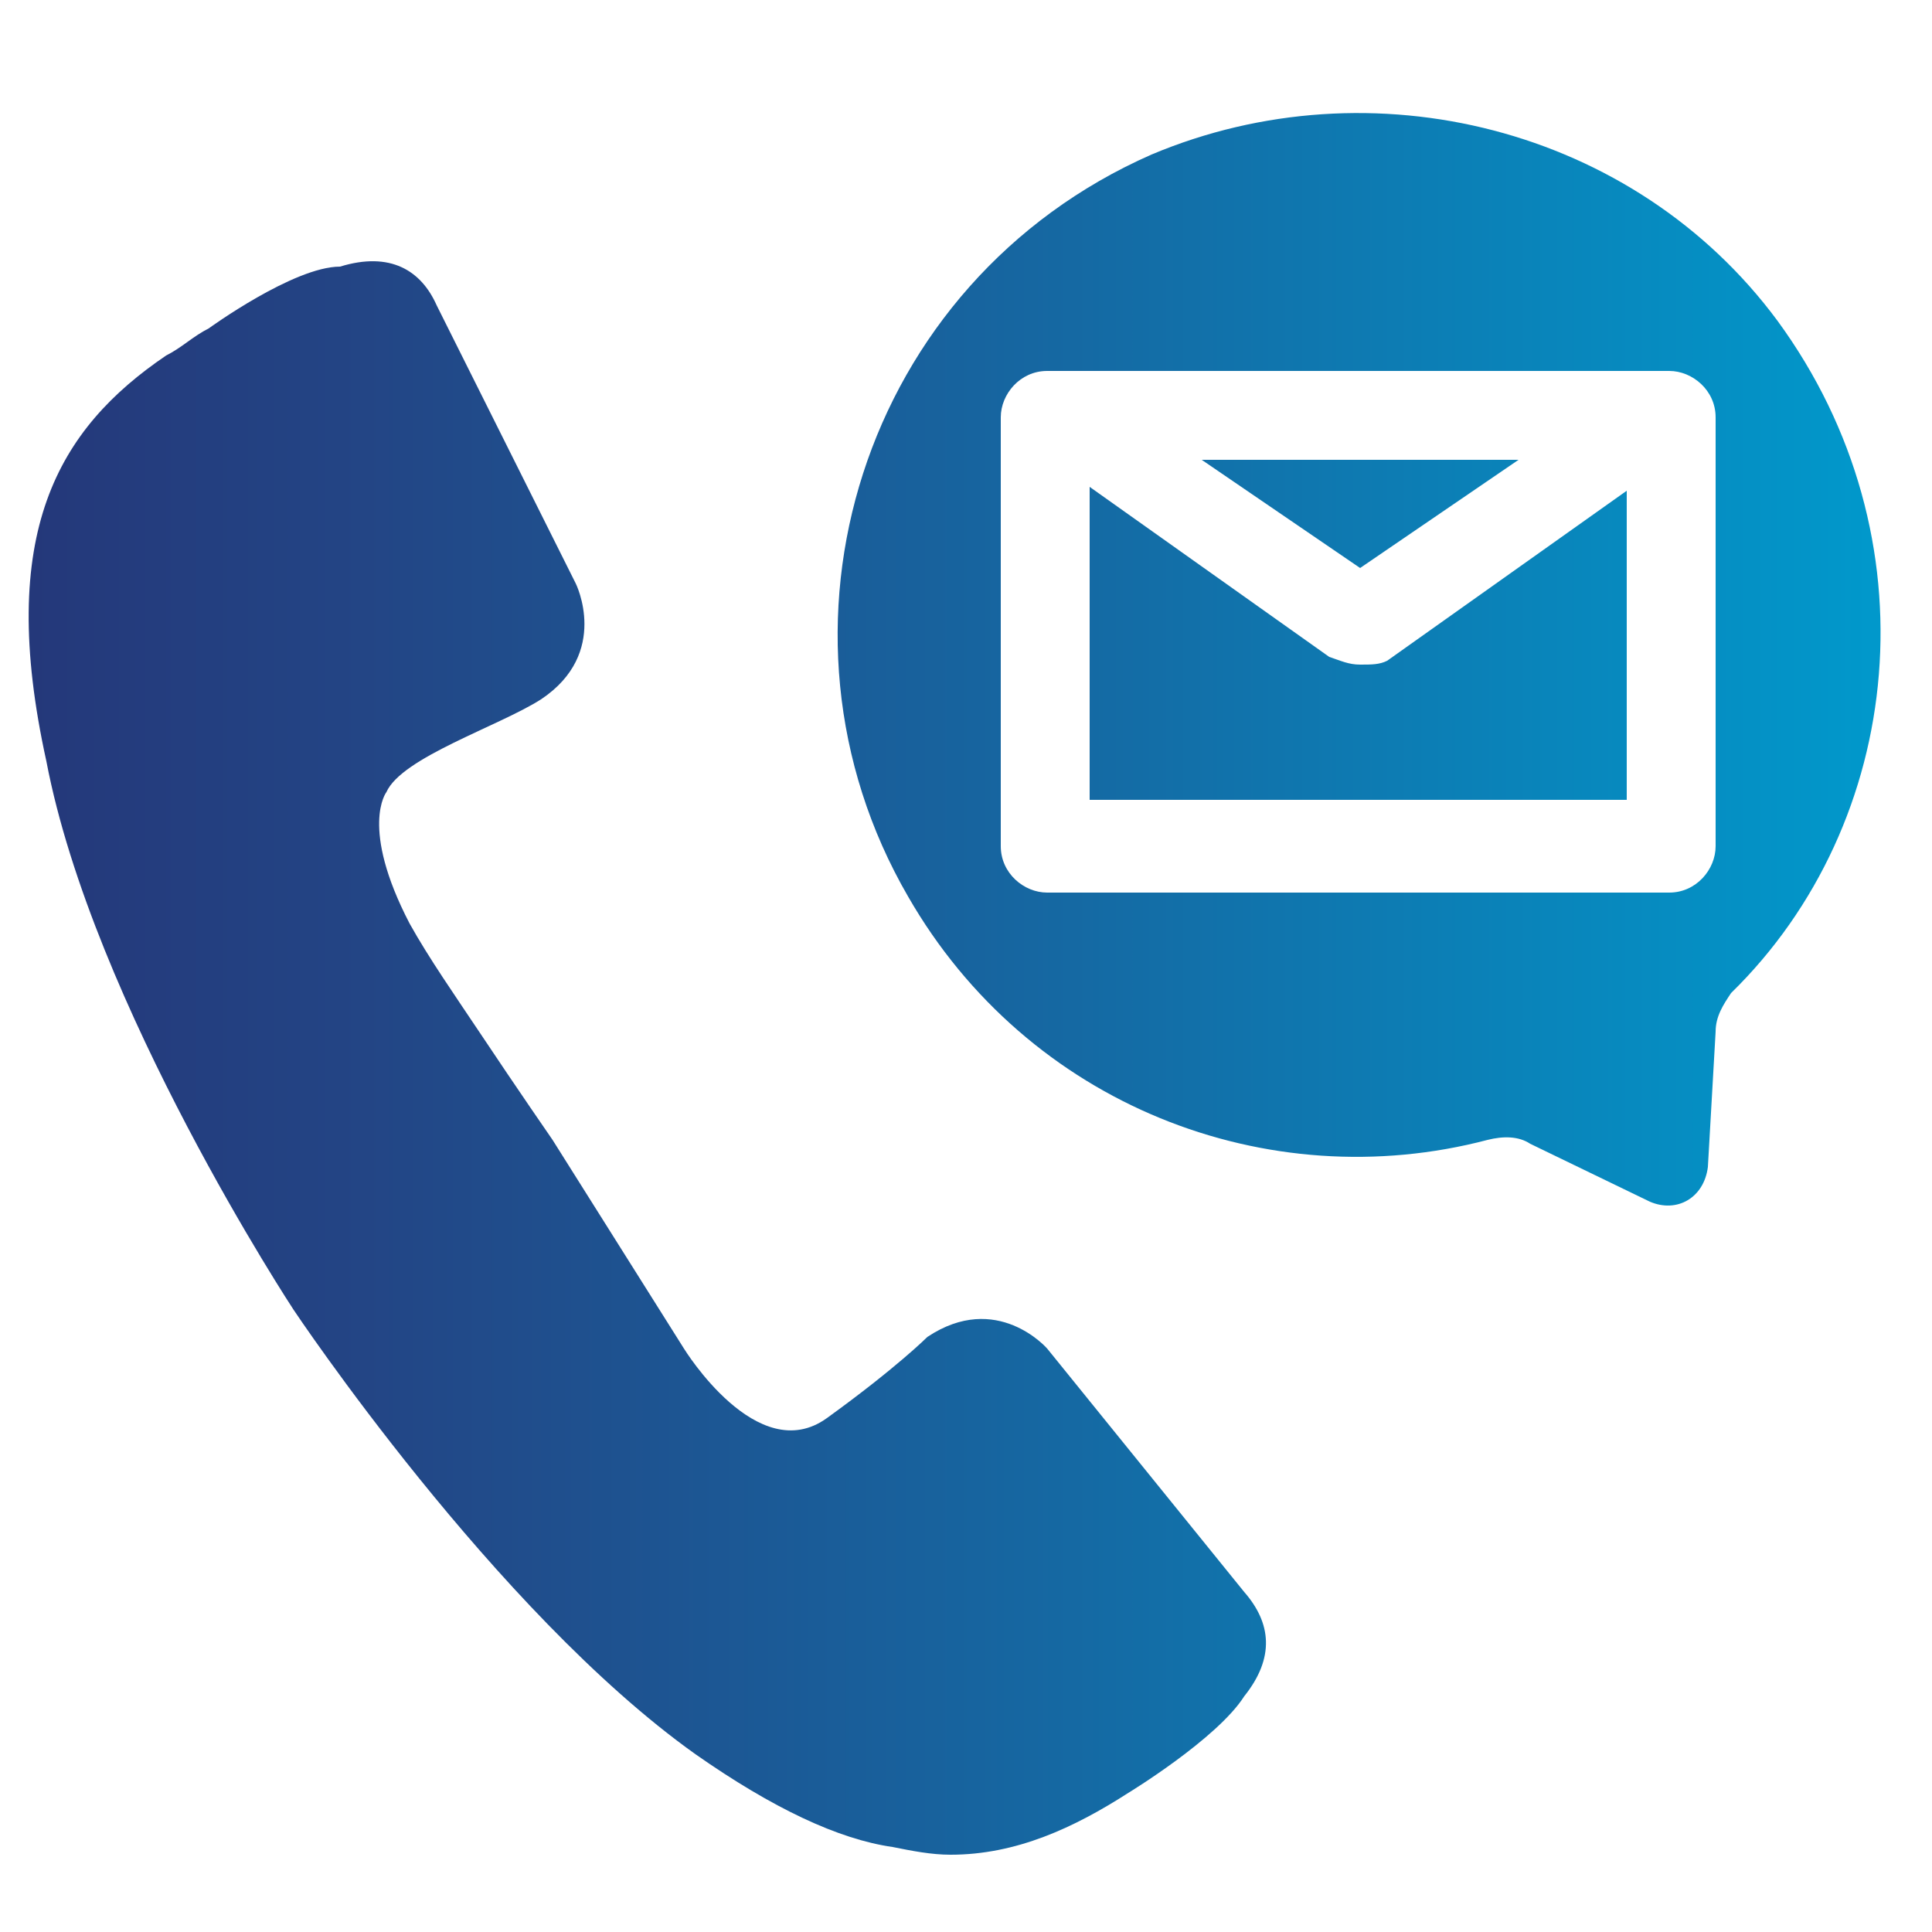 <?xml version="1.0" encoding="utf-8"?>
<!-- Generator: Adobe Illustrator 25.0.0, SVG Export Plug-In . SVG Version: 6.00 Build 0)  -->
<svg version="1.1" id="Capa_1" xmlns="http://www.w3.org/2000/svg" xmlns:xlink="http://www.w3.org/1999/xlink" x="0px" y="0px"
	 viewBox="0 0 50 50" style="enable-background:new 0 0 50 50;" xml:space="preserve">
<style type="text/css">
	.st0{fill:url(#SVGID_1_);}
</style>
<linearGradient id="SVGID_1_" gradientUnits="userSpaceOnUse" x1="0.742" y1="25.463" x2="48.668" y2="25.463">
	<stop  offset="0" style="stop-color:#24387A"/>
	<stop  offset="0.181" style="stop-color:#234585"/>
	<stop  offset="0.564" style="stop-color:#1569A3"/>
	<stop  offset="0.995" style="stop-color:#0198CB"/>
</linearGradient>
<path class="st0" d="M27.1,34.9c0,0-1.3-1.5-3.1-0.3c0,0-0.8,0.8-2.6,2.1s-3.7-1.8-3.7-1.8l-3.4-5.4c0,0-0.9-1.3-1.9-2.8l0,0
	c-0.6-0.9-1.3-1.9-1.8-2.8c-1.3-2.5-0.6-3.4-0.6-3.4c0.4-0.9,2.9-1.7,4-2.4c1.8-1.2,0.9-3,0.9-3l-3.6-7.2c-0.4-0.9-1.2-1.4-2.5-1
	c-1.2,0-3.4,1.6-3.4,1.6C5,8.7,4.7,9,4.3,9.2c-2.8,1.9-4.4,4.6-3.1,10.5C2.4,26,7.6,33.9,7.6,33.9s5.2,7.8,10.4,11.5
	c2,1.4,3.7,2.2,5.1,2.4c0.5,0.1,1,0.2,1.5,0.2c1.7,0,3.2-0.7,4.6-1.6c0,0,2.3-1.4,3-2.5c0.8-1,0.7-1.9,0-2.7L27.1,34.9z M35.2,17.2
	L35.2,17.2c-0.3,0-0.5-0.1-0.8-0.2l-6.2-4.4v8.1h13.9v-8l-6.2,4.4C35.7,17.2,35.5,17.2,35.2,17.2z M39.3,11.9h-8.2l4.1,2.8
	L39.3,11.9z M46,8.3c-3.7-5-10.5-6.7-16.2-4.3c-7.5,3.3-10.3,12.3-6.3,19.2c3.1,5.4,9.3,7.8,15,6.3c0.4-0.1,0.8-0.1,1.1,0.1l3.1,1.5
	c0.7,0.3,1.4-0.1,1.5-0.9l0.2-3.5c0-0.4,0.2-0.7,0.4-1C49.3,21.3,50.1,13.9,46,8.3z M44.4,21.9c0,0.6-0.5,1.2-1.2,1.2H27.1
	c-0.6,0-1.2-0.5-1.2-1.2V10.8c0-0.6,0.5-1.2,1.2-1.2h16.1c0.6,0,1.2,0.5,1.2,1.2V21.9z"/>
</svg>
